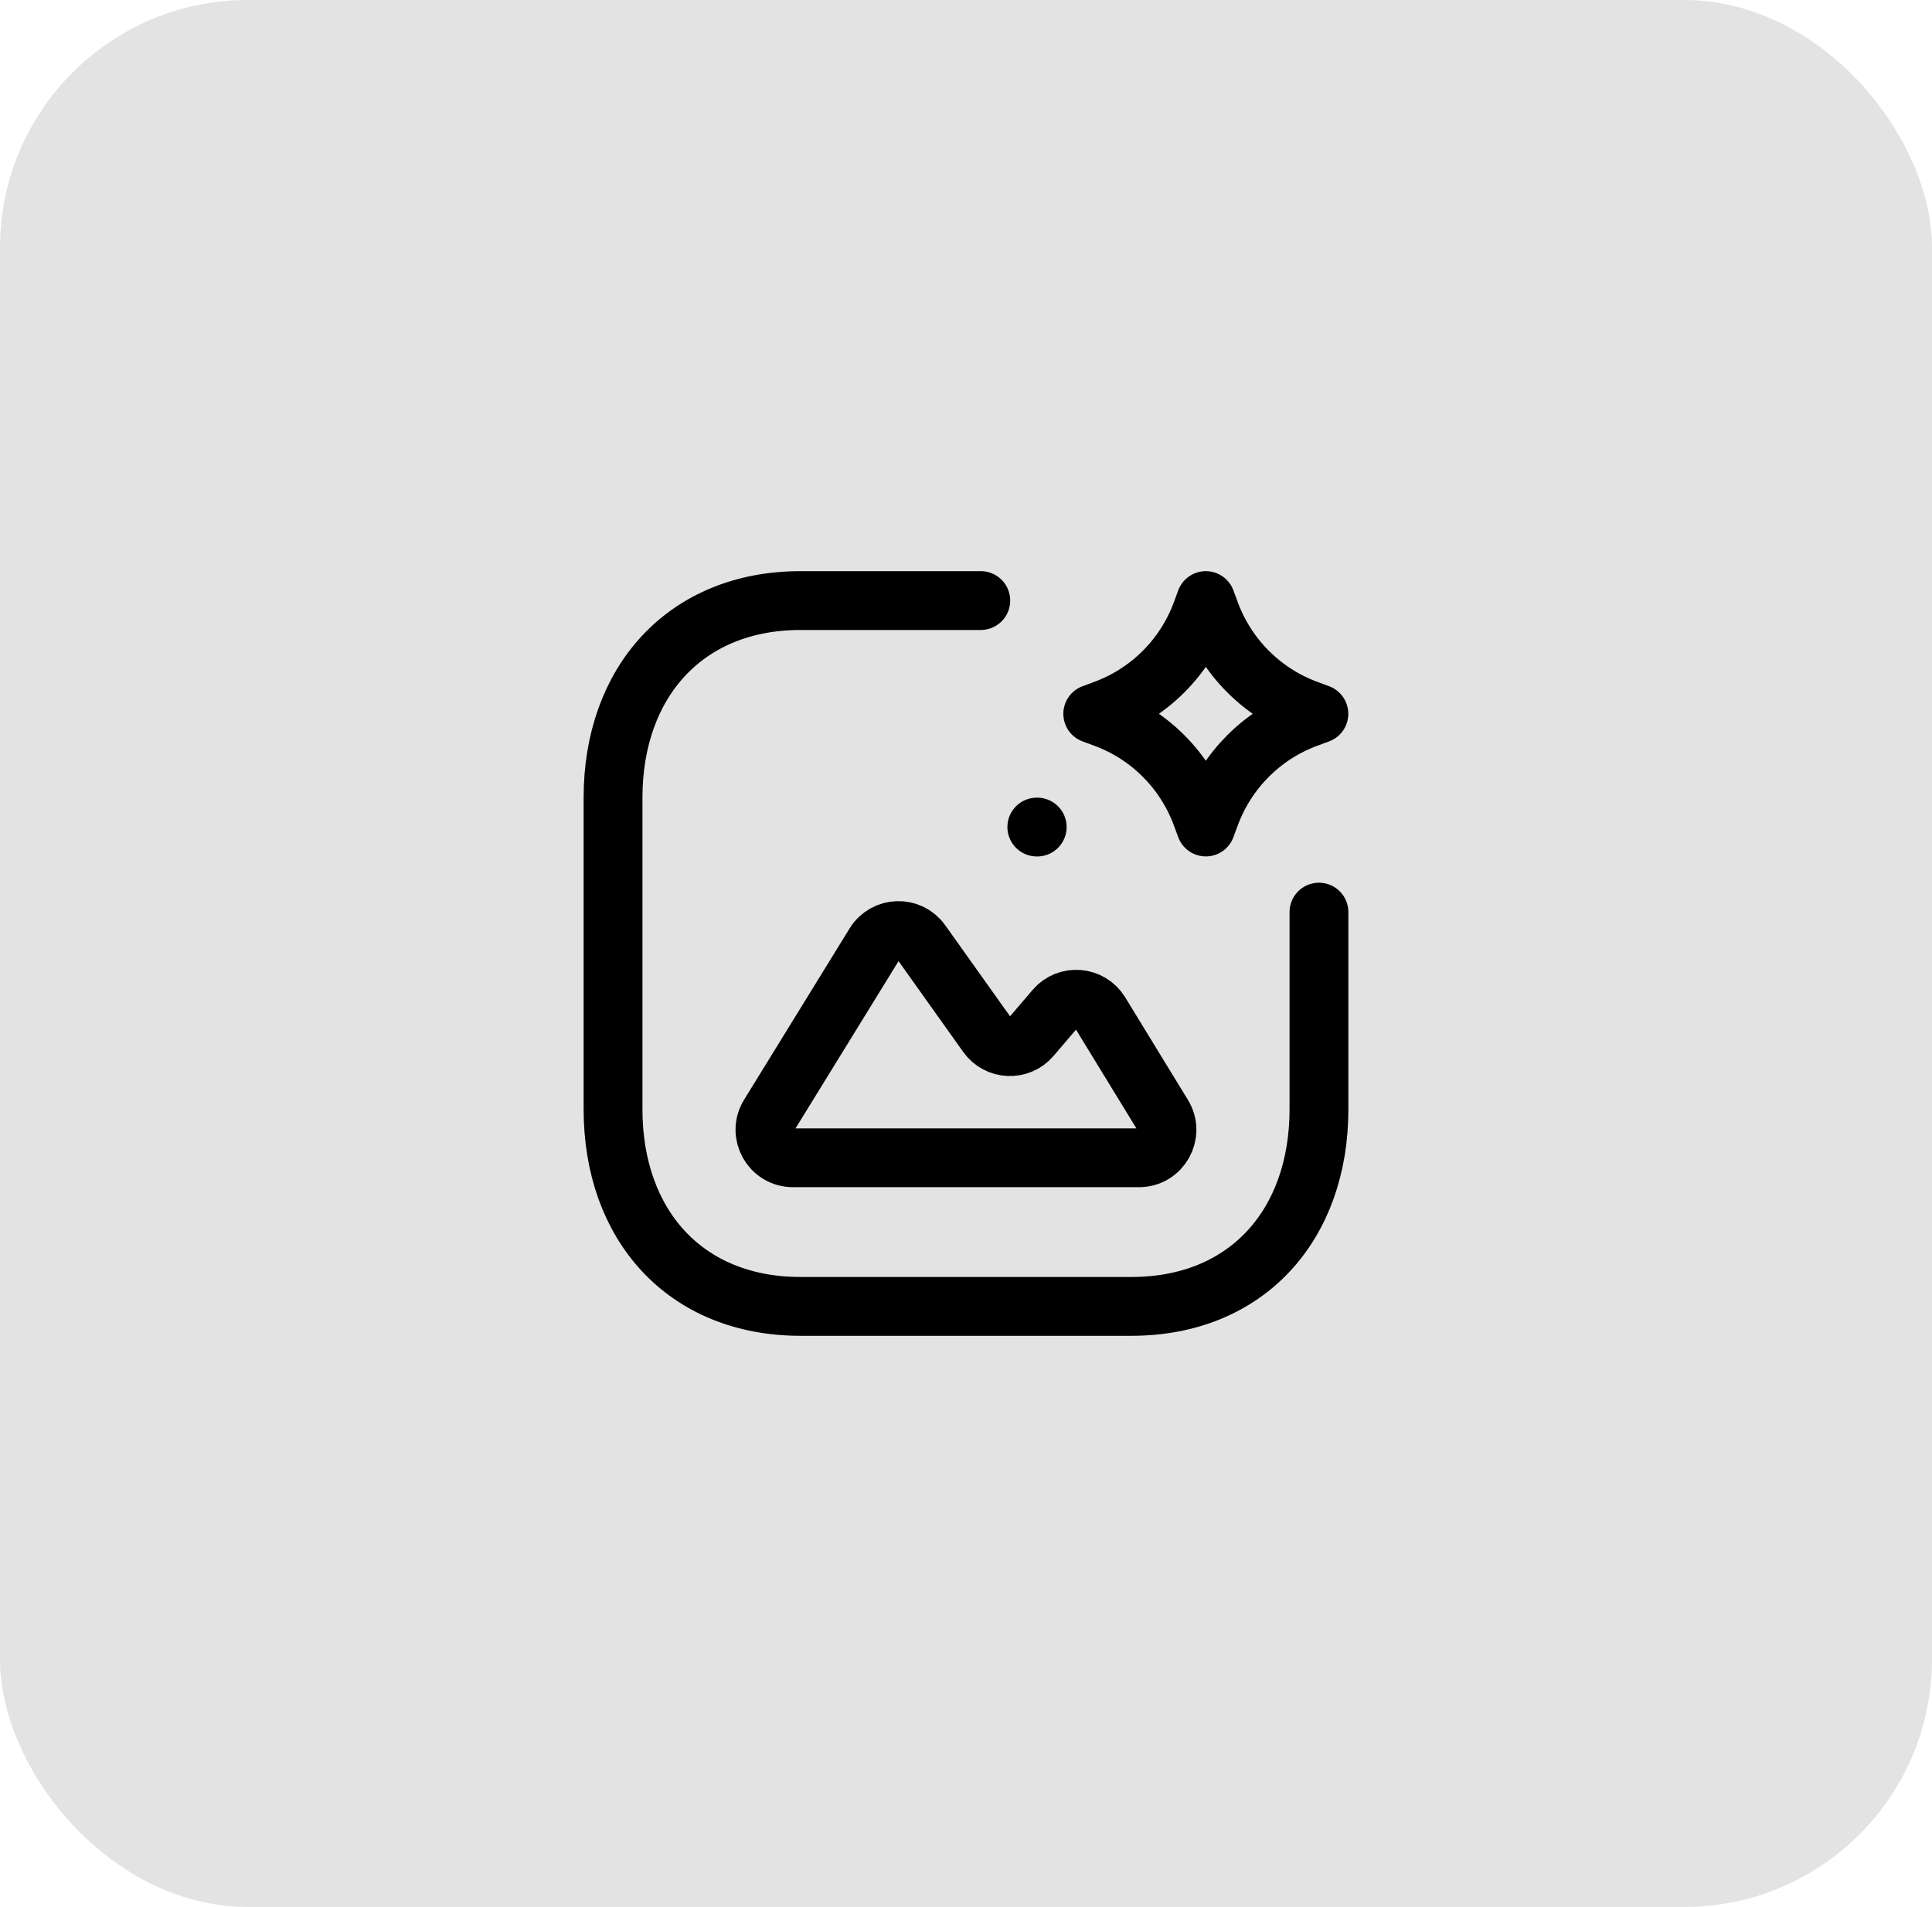 <svg width="78" height="77" viewBox="0 0 78 77" fill="none" xmlns="http://www.w3.org/2000/svg">
<rect width="78" height="77" rx="10" fill="#E3E3E3"/>
<path d="M39.597 24.25H32.322C27.668 24.25 24.75 27.545 24.75 32.208V44.791C24.75 49.455 27.654 52.75 32.322 52.75H45.675C50.345 52.75 53.25 49.455 53.25 44.791V36.83" stroke="black" stroke-width="2.375" stroke-linecap="round" stroke-linejoin="round"/>
<path d="M41.859 33.395H41.875" stroke="black" stroke-width="2.375" stroke-linecap="round" stroke-linejoin="round"/>
<path fill-rule="evenodd" clip-rule="evenodd" d="M31.052 45.028L35.312 38.111C35.736 37.423 36.725 37.39 37.193 38.048L39.855 41.787C40.28 42.386 41.157 42.425 41.633 41.864L42.59 40.744C43.087 40.16 44.01 40.233 44.412 40.887L46.946 45.03C47.407 45.783 46.866 46.749 45.983 46.749H32.014C31.131 46.749 30.589 45.78 31.052 45.028Z" stroke="black" stroke-width="2.375" stroke-linecap="round" stroke-linejoin="round"/>
<path d="M48.682 33.393L48.86 32.913C49.53 31.1 50.957 29.67 52.767 29L53.247 28.822L52.767 28.644C50.957 27.973 49.53 26.544 48.86 24.731L48.682 24.25L48.505 24.731C47.835 26.544 46.408 27.973 44.597 28.644L44.117 28.822L44.597 29C46.408 29.67 47.835 31.1 48.505 32.913L48.682 33.393Z" stroke="black" stroke-width="2.375" stroke-linecap="round" stroke-linejoin="round"/>
</svg>
